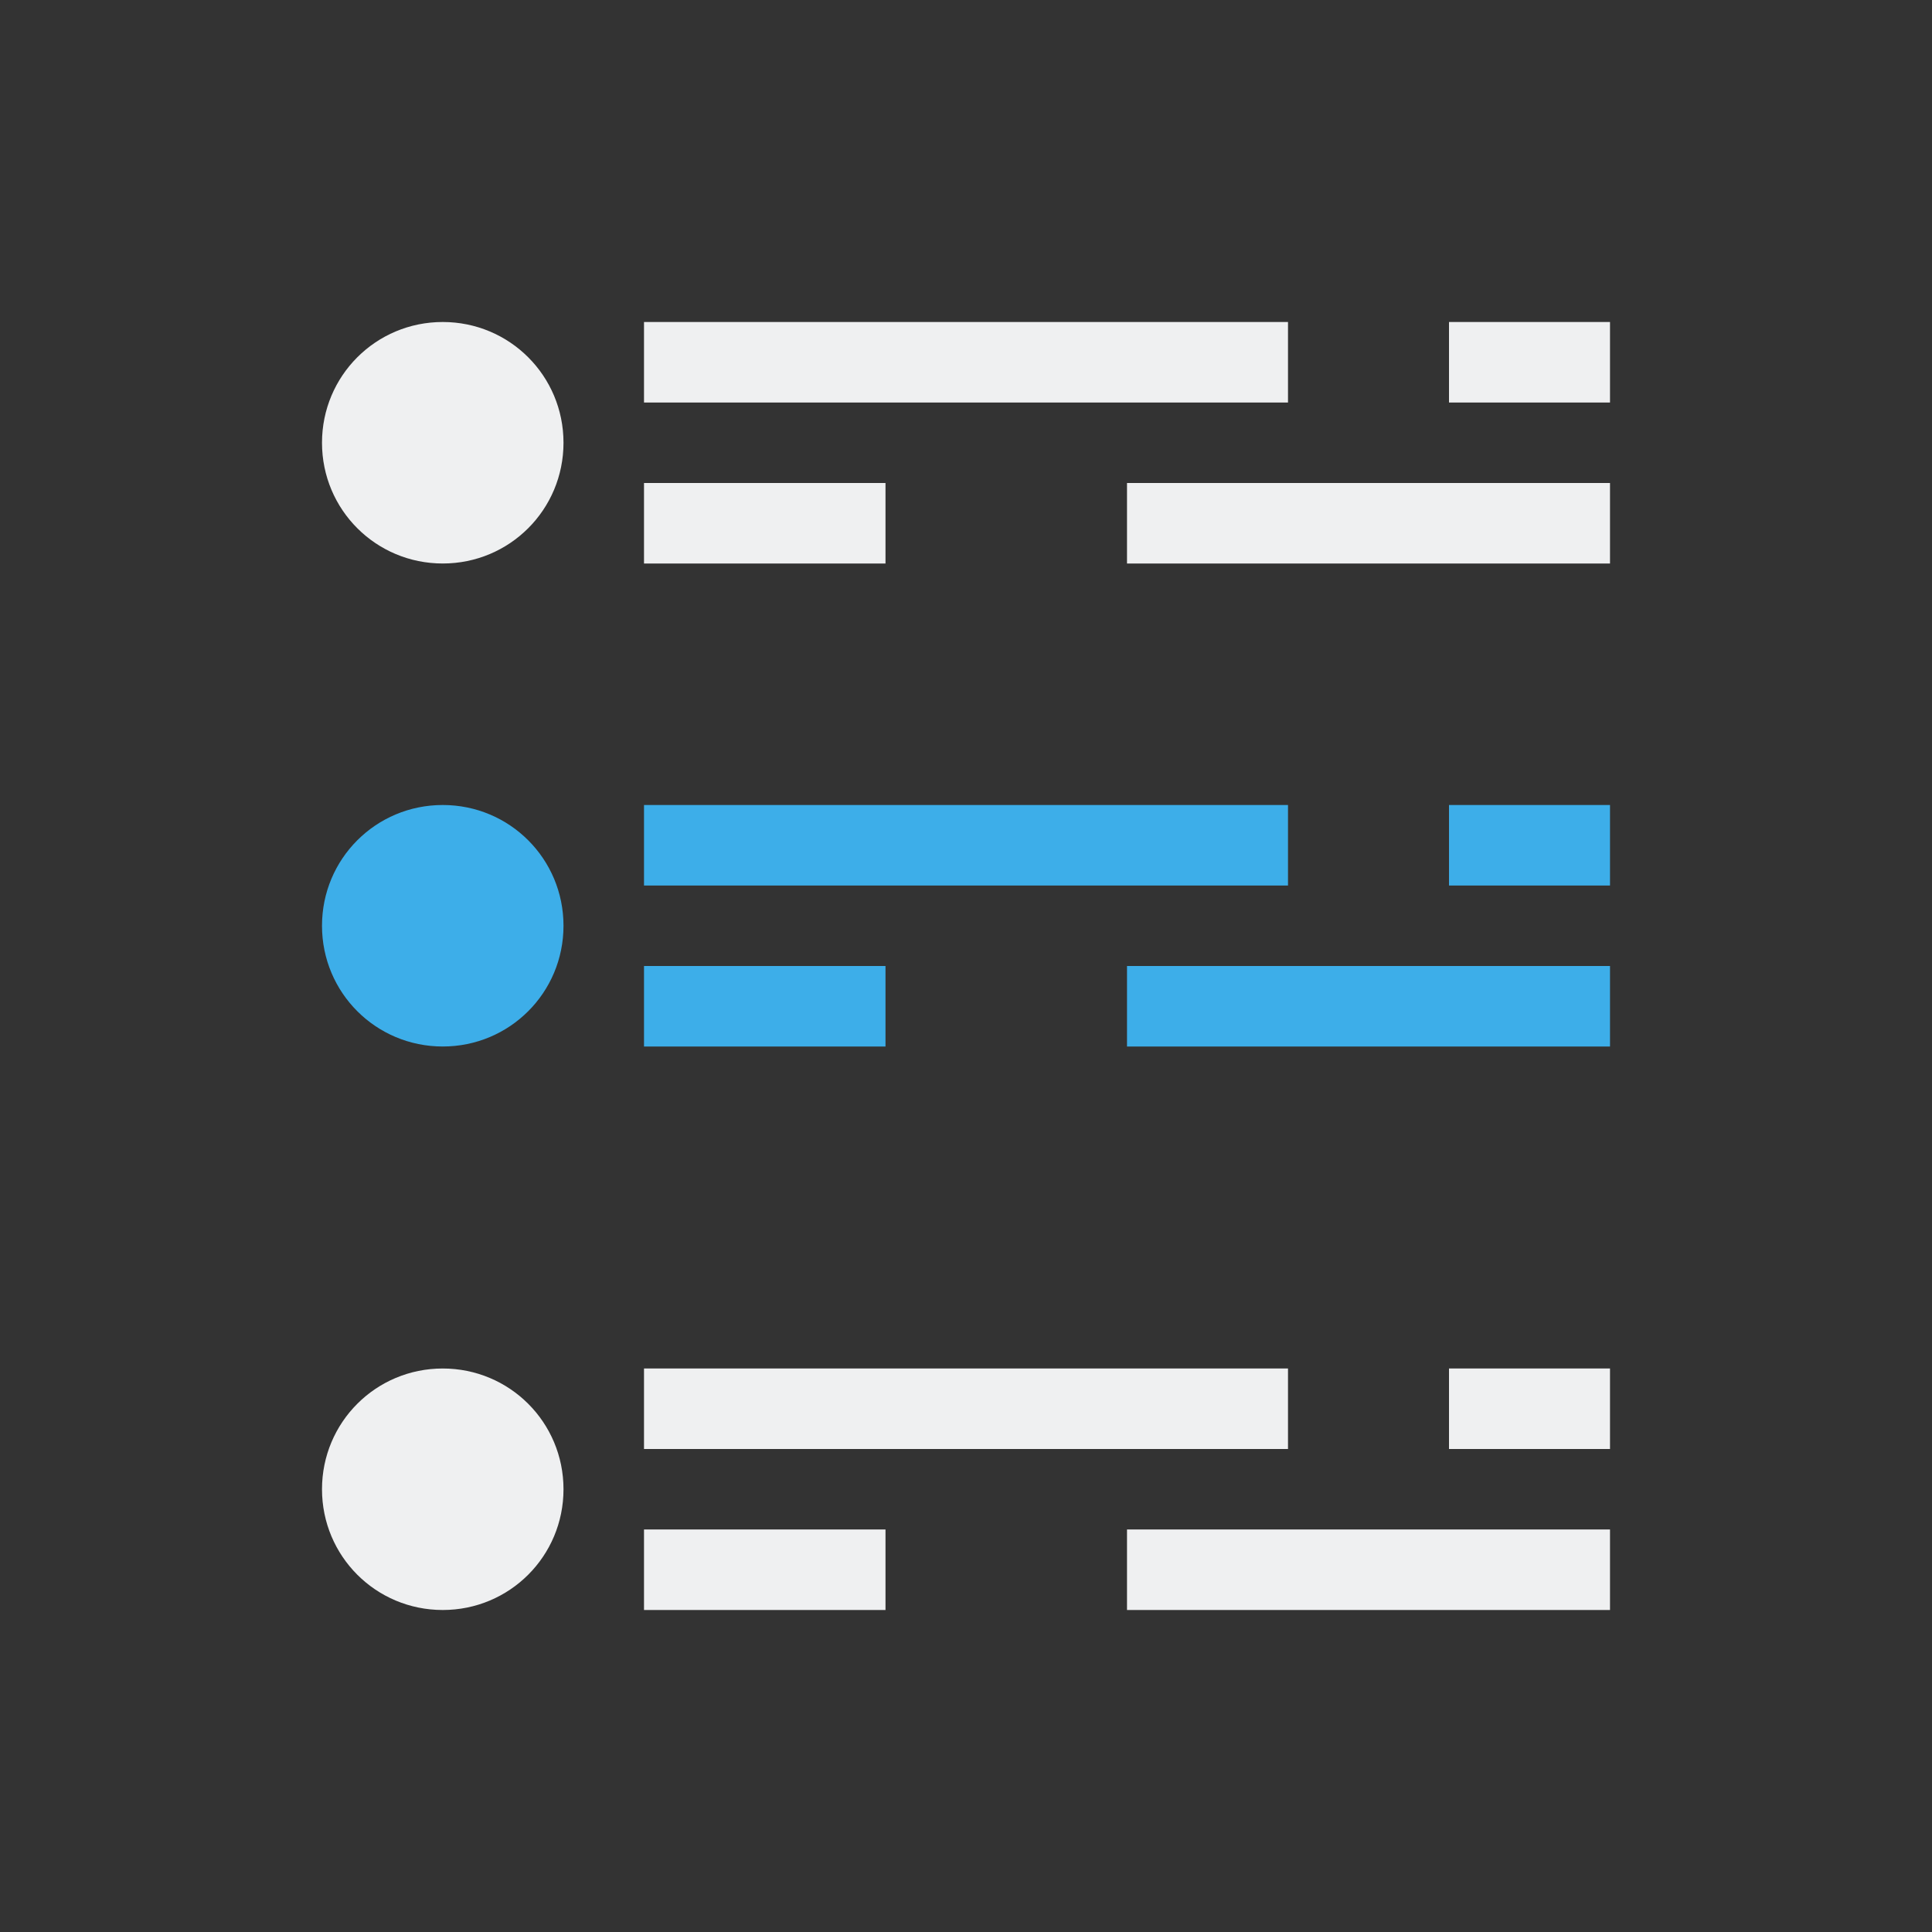<svg viewBox="0 0 24 24" xmlns="http://www.w3.org/2000/svg"><rect x="0" y="0" width="24" height="24" fill="#333333" stroke="none"/><path d="m5.5 4c-.831 0-1.5.669-1.5 1.5s.669 1.5 1.5 1.5 1.5-.669 1.5-1.5-.669-1.5-1.5-1.5zm2.5 0v1h8v-1zm10 0v1h2v-1zm-10 2v1h3v-1zm6 0v1h6v-1zm-8.5 11c-.831 0-1.5.669-1.5 1.5s.669 1.5 1.5 1.5 1.5-.669 1.5-1.5-.669-1.5-1.5-1.5zm2.5 0v1h8v-1zm10 0v1h2v-1zm-10 2v1h3v-1zm6 0v1h6v-1z" fill="#eff0f1"/><path d="m5.5 10c-.831 0-1.5.669-1.5 1.5s.669 1.5 1.5 1.5 1.5-.669 1.5-1.5-.669-1.5-1.5-1.5zm2.5 0v1h8v-1zm10 0v1h2v-1zm-10 2v1h3v-1zm6 0v1h6v-1z" fill="#3daee9"/></svg>